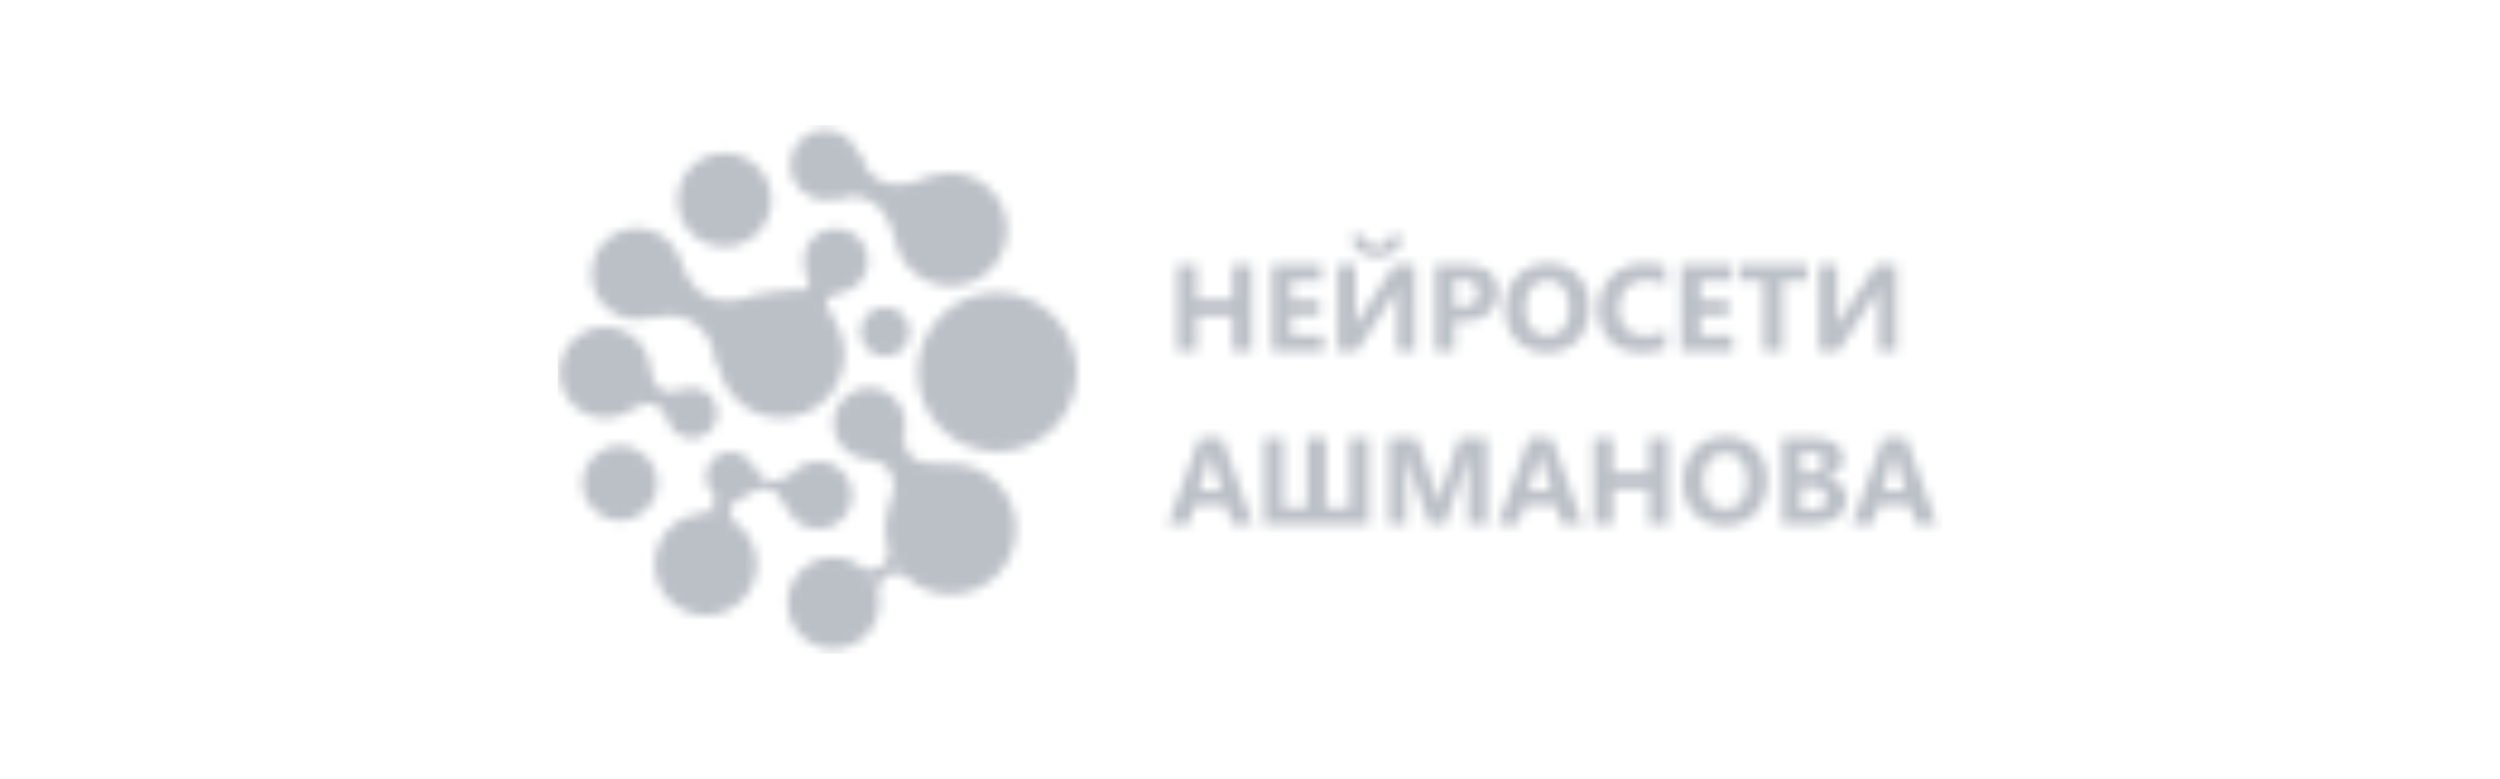 <?xml version="1.0" encoding="UTF-8"?> <svg xmlns="http://www.w3.org/2000/svg" width="260" height="81" viewBox="0 0 260 81" fill="none"> <mask id="mask0_313_982" style="mask-type:alpha" maskUnits="userSpaceOnUse" x="57" y="12" width="145" height="56"> <g clip-path="url(#clip0_313_982)"> <path d="M81.228 43.467C84.873 43.467 87.828 40.512 87.828 36.867C87.828 33.221 84.873 30.267 81.228 30.267C77.583 30.267 74.628 33.221 74.628 36.867C74.628 40.512 77.583 43.467 81.228 43.467Z" fill="#0464D5"></path> <path d="M81.338 30.27C84.891 30.637 84.33 29.379 83.707 28.099L87.667 30.406C86.2 30.266 85.1 31.381 86.933 33.533L81.338 30.27Z" fill="#0464D5"></path> <path d="M74.789 38.311C73.623 33.112 71.001 32.258 67.272 33.094L70.716 26.945C71.951 30.56 74.052 32.346 79.094 30.611L74.789 38.311Z" fill="#0464D5"></path> <path d="M62.939 43.466C65.553 43.466 67.672 41.347 67.672 38.733C67.672 36.118 65.553 33.999 62.939 33.999C60.324 33.999 58.205 36.118 58.205 38.733C58.205 41.347 60.324 43.466 62.939 43.466Z" fill="#0464D5"></path> <path d="M67.647 38.231C67.914 40.768 69.586 41.124 70.892 40.541L69.425 43.683C69.036 42.304 67.694 41.252 65.571 42.667L67.647 38.231Z" fill="#0464D5"></path> <path d="M71.973 45.619C73.439 45.619 74.628 44.43 74.628 42.964C74.628 41.498 73.439 40.31 71.973 40.31C70.507 40.31 69.319 41.498 69.319 42.964C69.319 44.43 70.507 45.619 71.973 45.619Z" fill="#0464D5"></path> <path d="M66.239 33.207C68.853 33.207 70.972 31.088 70.972 28.473C70.972 25.859 68.853 23.74 66.239 23.74C63.624 23.74 61.505 25.859 61.505 28.473C61.505 31.088 63.624 33.207 66.239 33.207Z" fill="#0464D5"></path> <path d="M64.479 54.151C66.637 54.151 68.387 52.401 68.387 50.243C68.387 48.084 66.637 46.334 64.479 46.334C62.32 46.334 60.57 48.084 60.57 50.243C60.57 52.401 62.32 54.151 64.479 54.151Z" fill="#0464D5"></path> <path d="M75.977 52.142C77.403 52.142 78.559 50.986 78.559 49.561C78.559 48.135 77.403 46.979 75.977 46.979C74.552 46.979 73.396 48.135 73.396 49.561C73.396 50.986 74.552 52.142 75.977 52.142Z" fill="#0464D5"></path> <path d="M78.291 48.413C79.105 50.059 80.814 50.727 82.618 48.963L81.8 52.806C80.869 50.459 79.039 50.378 77.624 51.551L78.291 48.413Z" fill="#0464D5"></path> <path d="M76.7 52.039C75.93 52.263 75.35 53.48 76.652 54.488L72.824 53.388C74.463 53.212 74.602 51.874 74.063 51.28L76.7 52.039Z" fill="#0464D5"></path> <path d="M92.056 37.083C93.481 37.083 94.637 35.927 94.637 34.502C94.637 33.076 93.481 31.92 92.056 31.92C90.63 31.92 89.474 33.076 89.474 34.502C89.474 35.927 90.63 37.083 92.056 37.083Z" fill="#0464D5"></path> <path d="M73.396 64.007C76.332 64.007 78.713 61.627 78.713 58.691C78.713 55.754 76.332 53.374 73.396 53.374C70.46 53.374 68.079 55.754 68.079 58.691C68.079 61.627 70.46 64.007 73.396 64.007Z" fill="#0464D5"></path> <path d="M85.1 55.046C87.06 55.046 88.649 53.457 88.649 51.497C88.649 49.536 87.06 47.947 85.1 47.947C83.14 47.947 81.551 49.536 81.551 51.497C81.551 53.457 83.14 55.046 85.1 55.046Z" fill="#0464D5"></path> <path d="M86.677 67.494C89.313 67.494 91.451 65.357 91.451 62.72C91.451 60.084 89.313 57.946 86.677 57.946C84.04 57.946 81.903 60.084 81.903 62.72C81.903 65.357 84.04 67.494 86.677 67.494Z" fill="#0464D5"></path> <path d="M89.621 58.962C90.721 59.824 92.866 58.804 92.316 56.883L94.369 60.128C92.866 58.808 91.029 60.304 91.337 61.672L89.621 58.962Z" fill="#0464D5"></path> <path d="M98.868 61.826C102.631 61.826 105.681 58.776 105.681 55.013C105.681 51.251 102.631 48.2 98.868 48.2C95.106 48.2 92.056 51.251 92.056 55.013C92.056 58.776 95.106 61.826 98.868 61.826Z" fill="#0464D5"></path> <path d="M92.529 52.516C93.786 49.326 92.052 47.878 90.178 47.749L94.065 44.754C93.698 46.587 94.663 48.64 98.065 48.237L92.529 52.516Z" fill="#0464D5"></path> <path d="M90.406 47.768C92.465 47.768 94.135 46.098 94.135 44.039C94.135 41.979 92.465 40.31 90.406 40.31C88.346 40.31 86.677 41.979 86.677 44.039C86.677 46.098 88.346 47.768 90.406 47.768Z" fill="#0464D5"></path> <path d="M103.712 46.979C108.287 46.979 111.995 43.271 111.995 38.696C111.995 34.122 108.287 30.413 103.712 30.413C99.137 30.413 95.429 34.122 95.429 38.696C95.429 43.271 99.137 46.979 103.712 46.979Z" fill="#0464D5"></path> <path d="M98.868 29.757C102.117 29.757 104.75 27.124 104.75 23.875C104.75 20.627 102.117 17.994 98.868 17.994C95.62 17.994 92.987 20.627 92.987 23.875C92.987 27.124 95.62 29.757 98.868 29.757Z" fill="#0464D5"></path> <path d="M93.167 25.236C92.019 20.488 89.614 20 86.658 20.689L89.203 15.769C90.343 18.585 92.136 20.26 96.661 18.427L93.167 25.236Z" fill="#0464D5"></path> <path d="M86.93 30.483C88.791 30.483 90.299 28.974 90.299 27.113C90.299 25.252 88.791 23.743 86.93 23.743C85.069 23.743 83.56 25.252 83.56 27.113C83.56 28.974 85.069 30.483 86.93 30.483Z" fill="#0464D5"></path> <path d="M75.347 25.676C78.04 25.676 80.223 23.493 80.223 20.799C80.223 18.106 78.04 15.923 75.347 15.923C72.653 15.923 70.47 18.106 70.47 20.799C70.47 23.493 72.653 25.676 75.347 25.676Z" fill="#0464D5"></path> <path d="M85.811 20.803C87.832 20.803 89.471 19.165 89.471 17.144C89.471 15.123 87.832 13.484 85.811 13.484C83.79 13.484 82.152 15.123 82.152 17.144C82.152 19.165 83.79 20.803 85.811 20.803Z" fill="#0464D5"></path> </g> <path d="M130.204 36.523H128.174V32.863H124.452V36.523H122.428V27.537H124.452V31.121H128.174V27.537H130.204V36.523ZM137.655 36.523H132.266V27.537H137.448V29.185H134.29V31.184H137.229V32.825H134.29V34.881H137.655V36.523ZM147.18 36.523H145.268V31.585C145.268 31.017 145.289 30.532 145.331 30.131H145.293C145.206 30.302 145.055 30.551 144.842 30.877L141.133 36.523H139.096V27.537H141.007V32.506C141.007 33.12 140.991 33.531 140.957 33.74H140.982C141.003 33.69 141.158 33.446 141.446 33.007L145.011 27.537H147.18V36.523ZM145.907 24.535C145.832 25.199 145.546 25.728 145.049 26.12C144.552 26.513 143.936 26.709 143.2 26.709C142.453 26.709 141.83 26.513 141.333 26.12C140.836 25.728 140.569 25.199 140.531 24.535H141.972C141.993 24.857 142.125 25.122 142.367 25.331C142.609 25.536 142.895 25.638 143.225 25.638C143.551 25.638 143.833 25.534 144.071 25.325C144.31 25.116 144.441 24.853 144.466 24.535H145.907ZM151.271 33.427V36.523H149.247V27.537H152.418C154.682 27.537 155.814 28.491 155.814 30.4C155.814 31.303 155.489 32.034 154.837 32.593C154.189 33.149 153.323 33.427 152.236 33.427H151.271ZM151.271 29.091V31.892H152.067C153.145 31.892 153.684 31.42 153.684 30.476C153.684 29.552 153.145 29.091 152.067 29.091H151.271ZM160.878 36.679C159.591 36.679 158.542 36.261 157.732 35.426C156.922 34.586 156.516 33.494 156.516 32.149C156.516 30.728 156.928 29.579 157.751 28.702C158.574 27.825 159.664 27.386 161.022 27.386C162.304 27.386 163.34 27.806 164.13 28.646C164.924 29.485 165.32 30.593 165.32 31.967C165.32 33.379 164.909 34.517 164.086 35.382C163.267 36.247 162.198 36.679 160.878 36.679ZM160.965 29.128C160.255 29.128 159.691 29.396 159.273 29.93C158.856 30.461 158.647 31.165 158.647 32.042C158.647 32.932 158.856 33.636 159.273 34.154C159.691 34.672 160.238 34.931 160.915 34.931C161.613 34.931 162.166 34.68 162.576 34.179C162.985 33.673 163.19 32.974 163.19 32.08C163.19 31.148 162.991 30.423 162.595 29.905C162.198 29.387 161.655 29.128 160.965 29.128ZM173.26 36.203C172.604 36.52 171.748 36.679 170.691 36.679C169.312 36.679 168.228 36.274 167.438 35.464C166.649 34.653 166.254 33.573 166.254 32.224C166.254 30.787 166.697 29.621 167.583 28.727C168.472 27.833 169.625 27.386 171.042 27.386C171.919 27.386 172.658 27.497 173.26 27.718V29.667C172.658 29.308 171.973 29.128 171.204 29.128C170.361 29.128 169.68 29.393 169.162 29.924C168.644 30.455 168.385 31.173 168.385 32.08C168.385 32.949 168.629 33.642 169.118 34.16C169.607 34.674 170.265 34.931 171.092 34.931C171.881 34.931 172.604 34.739 173.26 34.354V36.203ZM180.215 36.523H174.826V27.537H180.009V29.185H176.85V31.184H179.789V32.825H176.85V34.881H180.215V36.523ZM187.967 29.185H185.404V36.523H183.374V29.185H180.823V27.537H187.967V29.185ZM197.26 36.523H195.348V31.585C195.348 31.017 195.369 30.532 195.411 30.131H195.374C195.286 30.302 195.135 30.551 194.922 30.877L191.213 36.523H189.176V27.537H191.087V32.506C191.087 33.12 191.071 33.531 191.037 33.74H191.062C191.083 33.69 191.238 33.446 191.526 33.007L195.092 27.537H197.26V36.523ZM130.329 54.523H128.124L127.485 52.523H124.289L123.656 54.523H121.463L124.734 45.537H127.134L130.329 54.523ZM127.021 50.969L126.056 47.949C125.985 47.724 125.935 47.454 125.905 47.141H125.855C125.834 47.404 125.782 47.665 125.699 47.924L124.721 50.969H127.021ZM142.373 54.523H131.451V45.537H133.475V52.793H135.9V45.537H137.918V52.793H140.343V45.537H142.373V54.523ZM154.674 54.523H152.675V49.146C152.675 48.565 152.7 47.924 152.75 47.222H152.7C152.596 47.774 152.502 48.17 152.418 48.413L150.313 54.523H148.658L146.515 48.475C146.457 48.313 146.363 47.895 146.233 47.222H146.177C146.231 48.108 146.258 48.885 146.258 49.553V54.523H144.435V45.537H147.399L149.235 50.863C149.381 51.289 149.488 51.717 149.554 52.148H149.592C149.705 51.65 149.824 51.218 149.949 50.85L151.785 45.537H154.674V54.523ZM164.619 54.523H162.413L161.774 52.523H158.578L157.945 54.523H155.752L159.023 45.537H161.423L164.619 54.523ZM161.31 50.969L160.345 47.949C160.274 47.724 160.224 47.454 160.195 47.141H160.144C160.124 47.404 160.071 47.665 159.988 47.924L159.01 50.969H161.31ZM173.517 54.523H171.486V50.863H167.764V54.523H165.74V45.537H167.764V49.121H171.486V45.537H173.517V54.523ZM179.376 54.679C178.089 54.679 177.04 54.261 176.23 53.426C175.42 52.586 175.014 51.494 175.014 50.149C175.014 48.728 175.426 47.579 176.249 46.702C177.072 45.825 178.162 45.386 179.52 45.386C180.802 45.386 181.838 45.806 182.628 46.646C183.422 47.485 183.818 48.593 183.818 49.967C183.818 51.379 183.407 52.517 182.584 53.382C181.765 54.247 180.696 54.679 179.376 54.679ZM179.463 47.128C178.753 47.128 178.189 47.396 177.772 47.93C177.354 48.461 177.145 49.165 177.145 50.042C177.145 50.932 177.354 51.636 177.772 52.154C178.189 52.672 178.737 52.931 179.413 52.931C180.111 52.931 180.664 52.68 181.074 52.179C181.483 51.673 181.688 50.974 181.688 50.08C181.688 49.148 181.49 48.423 181.093 47.905C180.696 47.387 180.153 47.128 179.463 47.128ZM185.316 54.523V45.537H188.587C189.59 45.537 190.36 45.72 190.899 46.088C191.438 46.456 191.708 46.974 191.708 47.642C191.708 48.127 191.543 48.551 191.213 48.914C190.887 49.278 190.469 49.53 189.959 49.672V49.697C190.599 49.777 191.108 50.013 191.488 50.406C191.873 50.798 192.065 51.276 192.065 51.84C192.065 52.663 191.77 53.317 191.181 53.802C190.592 54.282 189.788 54.523 188.769 54.523H185.316ZM187.34 47.028V49.158H188.23C188.648 49.158 188.976 49.058 189.214 48.858C189.456 48.653 189.577 48.373 189.577 48.018C189.577 47.358 189.084 47.028 188.098 47.028H187.34ZM187.34 50.662V53.031H188.437C188.905 53.031 189.27 52.922 189.533 52.705C189.801 52.488 189.934 52.191 189.934 51.815C189.934 51.456 189.803 51.174 189.54 50.969C189.281 50.765 188.917 50.662 188.449 50.662H187.34ZM201.452 54.523H199.246L198.607 52.523H195.411L194.778 54.523H192.585L195.856 45.537H198.256L201.452 54.523ZM198.143 50.969L197.178 47.949C197.107 47.724 197.057 47.454 197.028 47.141H196.978C196.957 47.404 196.905 47.665 196.821 47.924L195.843 50.969H198.143Z" fill="#0D0D0D"></path> </mask> <g mask="url(#mask0_313_982)"> <rect x="58" y="13" width="144" height="55" fill="#BBC0C7"></rect> </g> <defs> <clipPath id="clip0_313_982"> <rect width="55" height="55" fill="white" transform="translate(57.6 12.989)"></rect> </clipPath> </defs> </svg> 
